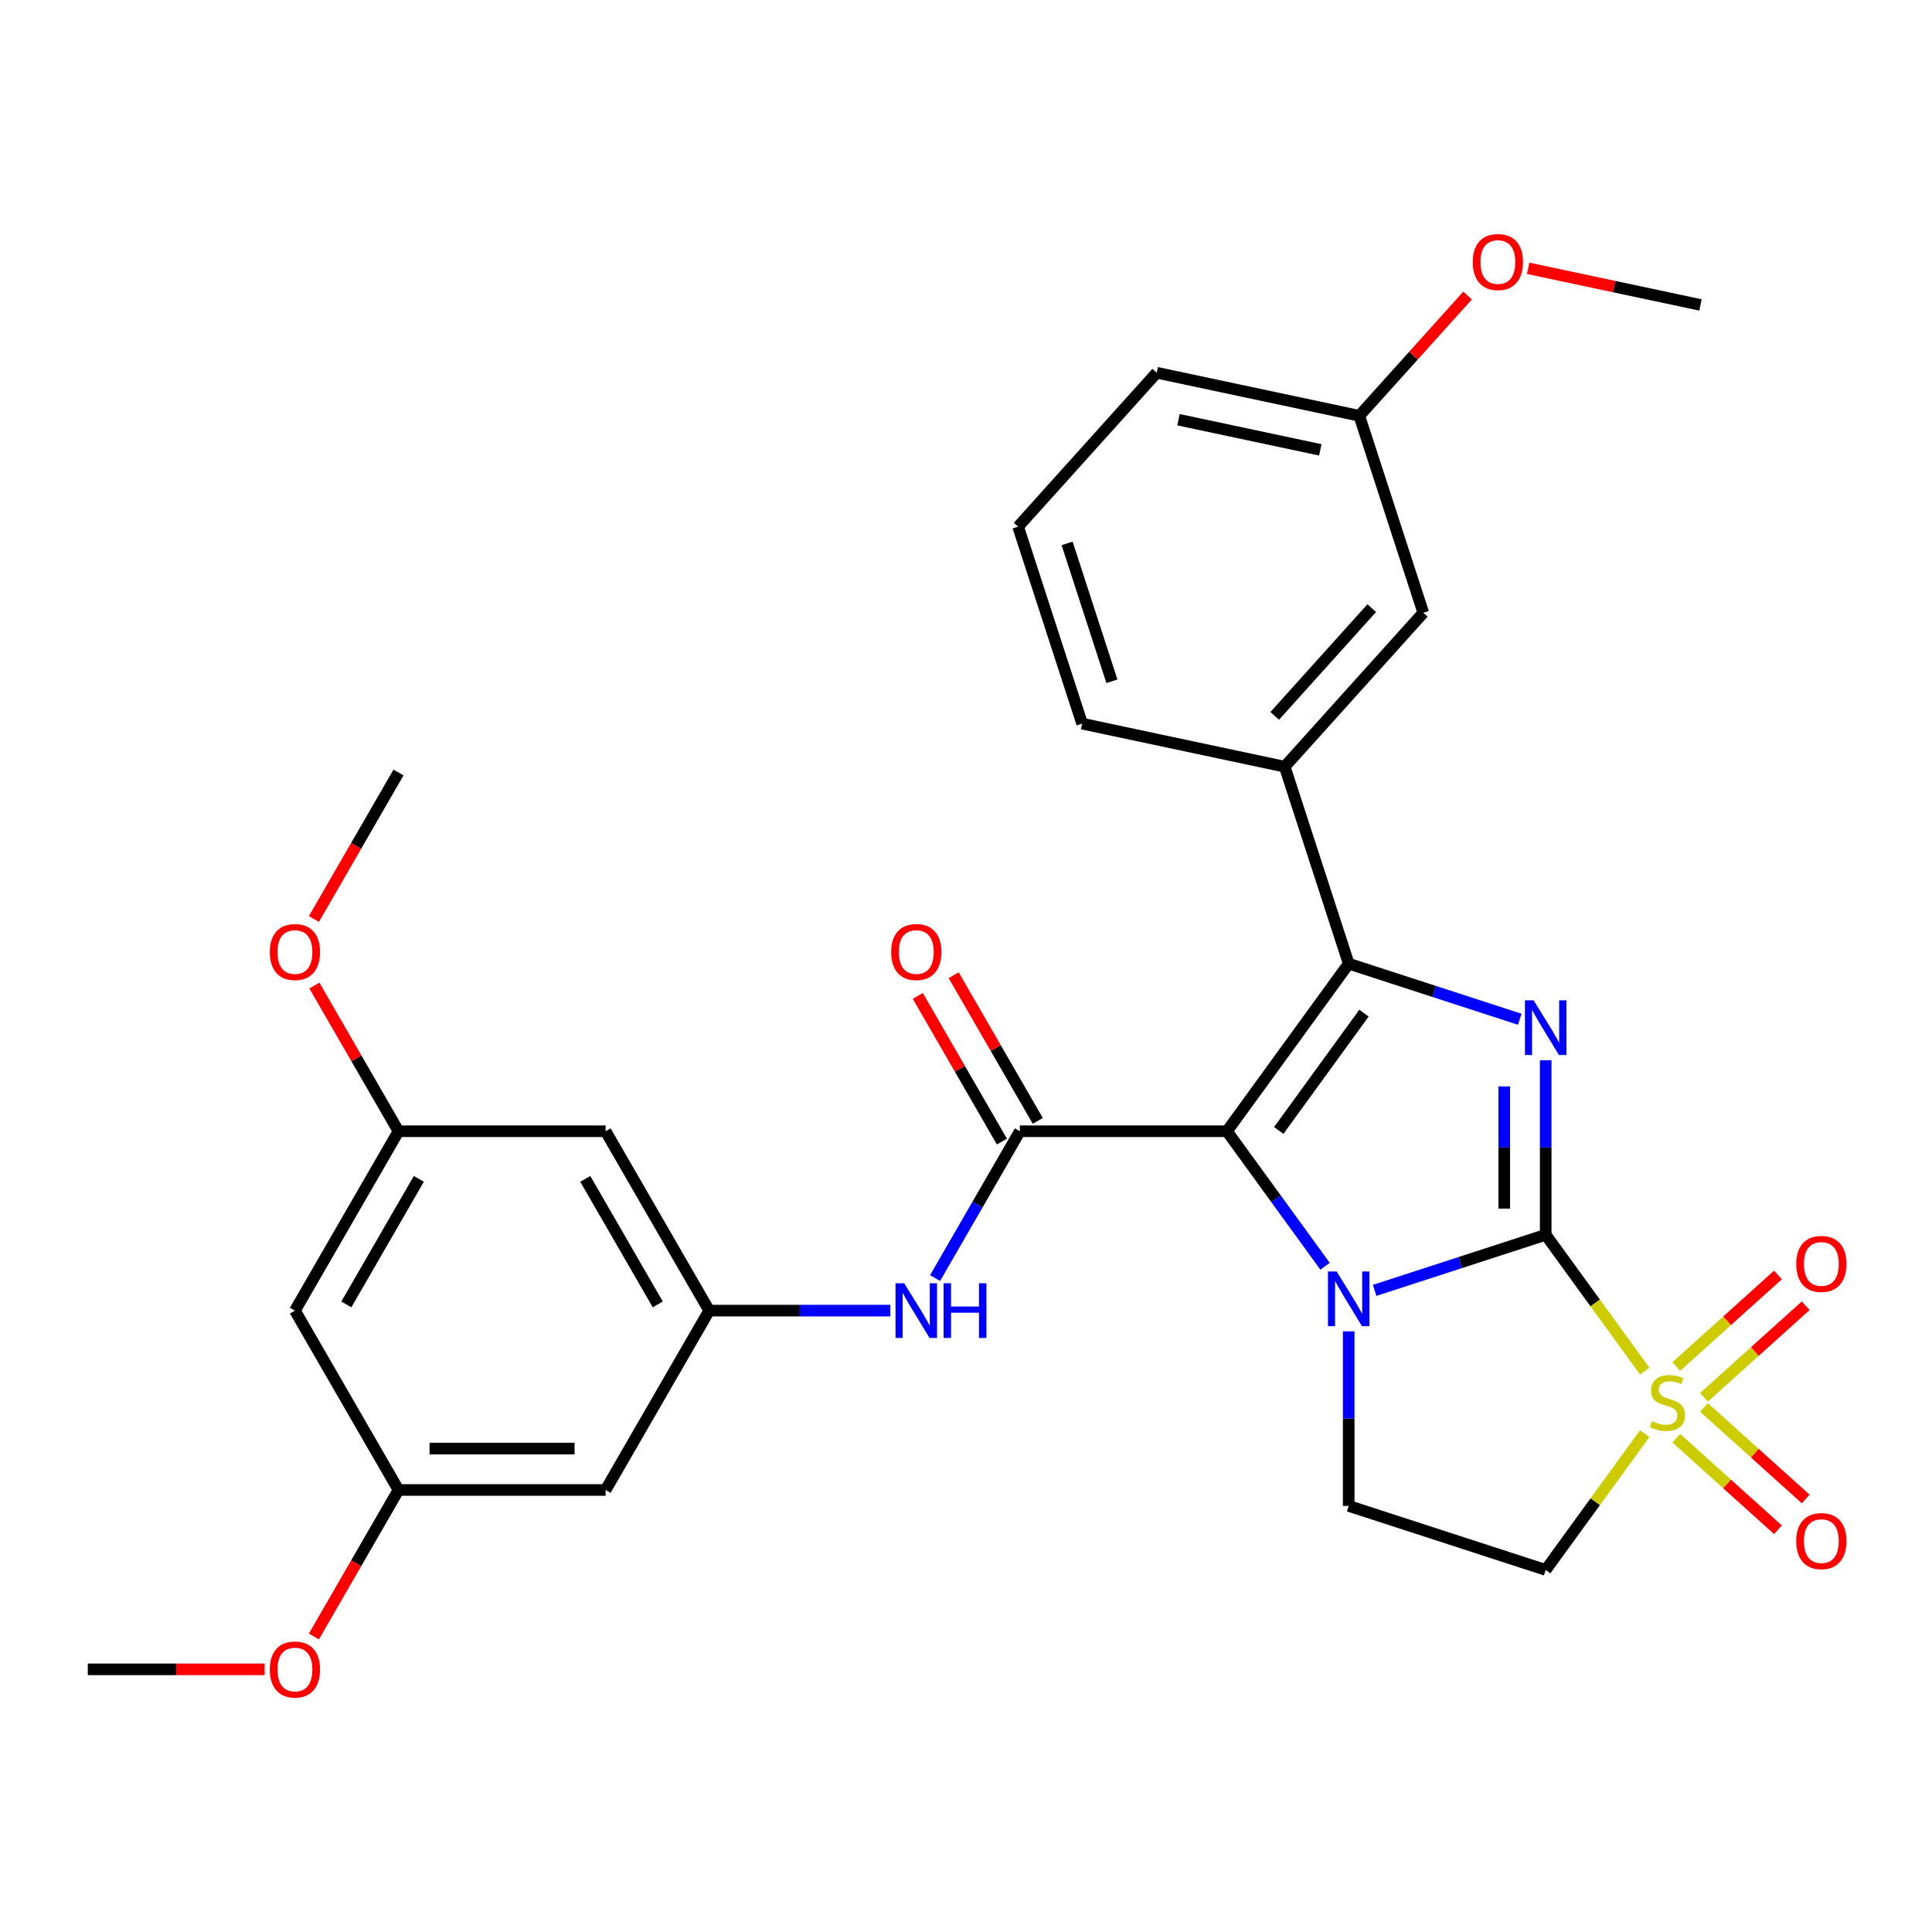 <?xml version='1.0' encoding='iso-8859-1'?>
<svg version='1.1' baseProfile='full'
              xmlns='http://www.w3.org/2000/svg'
                      xmlns:rdkit='http://www.rdkit.org/xml'
                      xmlns:xlink='http://www.w3.org/1999/xlink'
                  xml:space='preserve'
width='1000px' height='1000px' viewBox='0 0 1000 1000'>
<!-- END OF HEADER -->
<rect style='opacity:1.0;fill:#FFFFFF;stroke:none' width='1000' height='1000' x='0' y='0'> </rect>
<path class='bond-1' d='M 800.048,639.13 L 755.779,653.514' style='fill:none;fill-rule:evenodd;stroke:#000000;stroke-width:6px;stroke-linecap:butt;stroke-linejoin:miter;stroke-opacity:1' />
<path class='bond-1' d='M 755.779,653.514 L 711.511,667.898' style='fill:none;fill-rule:evenodd;stroke:#0000FF;stroke-width:6px;stroke-linecap:butt;stroke-linejoin:miter;stroke-opacity:1' />
<path class='bond-2' d='M 800.048,639.13 L 825.674,674.402' style='fill:none;fill-rule:evenodd;stroke:#000000;stroke-width:6px;stroke-linecap:butt;stroke-linejoin:miter;stroke-opacity:1' />
<path class='bond-2' d='M 825.674,674.402 L 851.301,709.674' style='fill:none;fill-rule:evenodd;stroke:#CCCC00;stroke-width:6px;stroke-linecap:butt;stroke-linejoin:miter;stroke-opacity:1' />
<path class='bond-4' d='M 800.048,639.13 L 800.048,593.948' style='fill:none;fill-rule:evenodd;stroke:#000000;stroke-width:6px;stroke-linecap:butt;stroke-linejoin:miter;stroke-opacity:1' />
<path class='bond-4' d='M 800.048,593.948 L 800.048,548.766' style='fill:none;fill-rule:evenodd;stroke:#0000FF;stroke-width:6px;stroke-linecap:butt;stroke-linejoin:miter;stroke-opacity:1' />
<path class='bond-4' d='M 778.607,625.576 L 778.607,593.948' style='fill:none;fill-rule:evenodd;stroke:#000000;stroke-width:6px;stroke-linecap:butt;stroke-linejoin:miter;stroke-opacity:1' />
<path class='bond-4' d='M 778.607,593.948 L 778.607,562.321' style='fill:none;fill-rule:evenodd;stroke:#0000FF;stroke-width:6px;stroke-linecap:butt;stroke-linejoin:miter;stroke-opacity:1' />
<path class='bond-0' d='M 635.078,585.528 L 660.467,620.473' style='fill:none;fill-rule:evenodd;stroke:#000000;stroke-width:6px;stroke-linecap:butt;stroke-linejoin:miter;stroke-opacity:1' />
<path class='bond-0' d='M 660.467,620.473 L 685.856,655.418' style='fill:none;fill-rule:evenodd;stroke:#0000FF;stroke-width:6px;stroke-linecap:butt;stroke-linejoin:miter;stroke-opacity:1' />
<path class='bond-5' d='M 635.078,585.528 L 527.873,585.528' style='fill:none;fill-rule:evenodd;stroke:#000000;stroke-width:6px;stroke-linecap:butt;stroke-linejoin:miter;stroke-opacity:1' />
<path class='bond-30' d='M 635.078,585.528 L 698.091,498.798' style='fill:none;fill-rule:evenodd;stroke:#000000;stroke-width:6px;stroke-linecap:butt;stroke-linejoin:miter;stroke-opacity:1' />
<path class='bond-30' d='M 661.876,585.121 L 705.985,524.41' style='fill:none;fill-rule:evenodd;stroke:#000000;stroke-width:6px;stroke-linecap:butt;stroke-linejoin:miter;stroke-opacity:1' />
<path class='bond-7' d='M 698.091,689.098 L 698.091,734.28' style='fill:none;fill-rule:evenodd;stroke:#0000FF;stroke-width:6px;stroke-linecap:butt;stroke-linejoin:miter;stroke-opacity:1' />
<path class='bond-7' d='M 698.091,734.28 L 698.091,779.462' style='fill:none;fill-rule:evenodd;stroke:#000000;stroke-width:6px;stroke-linecap:butt;stroke-linejoin:miter;stroke-opacity:1' />
<path class='bond-6' d='M 851.301,742.047 L 825.674,777.319' style='fill:none;fill-rule:evenodd;stroke:#CCCC00;stroke-width:6px;stroke-linecap:butt;stroke-linejoin:miter;stroke-opacity:1' />
<path class='bond-6' d='M 825.674,777.319 L 800.048,812.59' style='fill:none;fill-rule:evenodd;stroke:#000000;stroke-width:6px;stroke-linecap:butt;stroke-linejoin:miter;stroke-opacity:1' />
<path class='bond-11' d='M 881.994,723.238 L 908.306,699.547' style='fill:none;fill-rule:evenodd;stroke:#CCCC00;stroke-width:6px;stroke-linecap:butt;stroke-linejoin:miter;stroke-opacity:1' />
<path class='bond-11' d='M 908.306,699.547 L 934.618,675.856' style='fill:none;fill-rule:evenodd;stroke:#FF0000;stroke-width:6px;stroke-linecap:butt;stroke-linejoin:miter;stroke-opacity:1' />
<path class='bond-11' d='M 867.648,707.305 L 893.96,683.613' style='fill:none;fill-rule:evenodd;stroke:#CCCC00;stroke-width:6px;stroke-linecap:butt;stroke-linejoin:miter;stroke-opacity:1' />
<path class='bond-11' d='M 893.96,683.613 L 920.271,659.922' style='fill:none;fill-rule:evenodd;stroke:#FF0000;stroke-width:6px;stroke-linecap:butt;stroke-linejoin:miter;stroke-opacity:1' />
<path class='bond-12' d='M 867.648,744.416 L 893.96,768.107' style='fill:none;fill-rule:evenodd;stroke:#CCCC00;stroke-width:6px;stroke-linecap:butt;stroke-linejoin:miter;stroke-opacity:1' />
<path class='bond-12' d='M 893.96,768.107 L 920.271,791.799' style='fill:none;fill-rule:evenodd;stroke:#FF0000;stroke-width:6px;stroke-linecap:butt;stroke-linejoin:miter;stroke-opacity:1' />
<path class='bond-12' d='M 881.994,728.482 L 908.306,752.174' style='fill:none;fill-rule:evenodd;stroke:#CCCC00;stroke-width:6px;stroke-linecap:butt;stroke-linejoin:miter;stroke-opacity:1' />
<path class='bond-12' d='M 908.306,752.174 L 934.618,775.865' style='fill:none;fill-rule:evenodd;stroke:#FF0000;stroke-width:6px;stroke-linecap:butt;stroke-linejoin:miter;stroke-opacity:1' />
<path class='bond-3' d='M 698.091,498.798 L 742.359,513.182' style='fill:none;fill-rule:evenodd;stroke:#000000;stroke-width:6px;stroke-linecap:butt;stroke-linejoin:miter;stroke-opacity:1' />
<path class='bond-3' d='M 742.359,513.182 L 786.628,527.566' style='fill:none;fill-rule:evenodd;stroke:#0000FF;stroke-width:6px;stroke-linecap:butt;stroke-linejoin:miter;stroke-opacity:1' />
<path class='bond-8' d='M 698.091,498.798 L 664.963,396.841' style='fill:none;fill-rule:evenodd;stroke:#000000;stroke-width:6px;stroke-linecap:butt;stroke-linejoin:miter;stroke-opacity:1' />
<path class='bond-9' d='M 527.873,585.528 L 505.934,623.529' style='fill:none;fill-rule:evenodd;stroke:#000000;stroke-width:6px;stroke-linecap:butt;stroke-linejoin:miter;stroke-opacity:1' />
<path class='bond-9' d='M 505.934,623.529 L 483.994,661.53' style='fill:none;fill-rule:evenodd;stroke:#0000FF;stroke-width:6px;stroke-linecap:butt;stroke-linejoin:miter;stroke-opacity:1' />
<path class='bond-13' d='M 537.158,580.168 L 515.391,542.467' style='fill:none;fill-rule:evenodd;stroke:#000000;stroke-width:6px;stroke-linecap:butt;stroke-linejoin:miter;stroke-opacity:1' />
<path class='bond-13' d='M 515.391,542.467 L 493.625,504.767' style='fill:none;fill-rule:evenodd;stroke:#FF0000;stroke-width:6px;stroke-linecap:butt;stroke-linejoin:miter;stroke-opacity:1' />
<path class='bond-13' d='M 518.589,590.888 L 496.823,553.188' style='fill:none;fill-rule:evenodd;stroke:#000000;stroke-width:6px;stroke-linecap:butt;stroke-linejoin:miter;stroke-opacity:1' />
<path class='bond-13' d='M 496.823,553.188 L 475.056,515.487' style='fill:none;fill-rule:evenodd;stroke:#FF0000;stroke-width:6px;stroke-linecap:butt;stroke-linejoin:miter;stroke-opacity:1' />
<path class='bond-31' d='M 800.048,812.59 L 698.091,779.462' style='fill:none;fill-rule:evenodd;stroke:#000000;stroke-width:6px;stroke-linecap:butt;stroke-linejoin:miter;stroke-opacity:1' />
<path class='bond-16' d='M 664.963,396.841 L 736.696,317.173' style='fill:none;fill-rule:evenodd;stroke:#000000;stroke-width:6px;stroke-linecap:butt;stroke-linejoin:miter;stroke-opacity:1' />
<path class='bond-16' d='M 659.789,370.544 L 710.003,314.776' style='fill:none;fill-rule:evenodd;stroke:#000000;stroke-width:6px;stroke-linecap:butt;stroke-linejoin:miter;stroke-opacity:1' />
<path class='bond-23' d='M 664.963,396.841 L 560.101,374.552' style='fill:none;fill-rule:evenodd;stroke:#000000;stroke-width:6px;stroke-linecap:butt;stroke-linejoin:miter;stroke-opacity:1' />
<path class='bond-10' d='M 460.851,678.37 L 413.959,678.37' style='fill:none;fill-rule:evenodd;stroke:#0000FF;stroke-width:6px;stroke-linecap:butt;stroke-linejoin:miter;stroke-opacity:1' />
<path class='bond-10' d='M 413.959,678.37 L 367.067,678.37' style='fill:none;fill-rule:evenodd;stroke:#000000;stroke-width:6px;stroke-linecap:butt;stroke-linejoin:miter;stroke-opacity:1' />
<path class='bond-14' d='M 367.067,678.37 L 313.465,585.528' style='fill:none;fill-rule:evenodd;stroke:#000000;stroke-width:6px;stroke-linecap:butt;stroke-linejoin:miter;stroke-opacity:1' />
<path class='bond-14' d='M 340.459,675.164 L 302.937,610.175' style='fill:none;fill-rule:evenodd;stroke:#000000;stroke-width:6px;stroke-linecap:butt;stroke-linejoin:miter;stroke-opacity:1' />
<path class='bond-15' d='M 367.067,678.37 L 313.465,771.211' style='fill:none;fill-rule:evenodd;stroke:#000000;stroke-width:6px;stroke-linecap:butt;stroke-linejoin:miter;stroke-opacity:1' />
<path class='bond-18' d='M 313.465,585.528 L 206.261,585.528' style='fill:none;fill-rule:evenodd;stroke:#000000;stroke-width:6px;stroke-linecap:butt;stroke-linejoin:miter;stroke-opacity:1' />
<path class='bond-17' d='M 313.465,771.211 L 206.261,771.211' style='fill:none;fill-rule:evenodd;stroke:#000000;stroke-width:6px;stroke-linecap:butt;stroke-linejoin:miter;stroke-opacity:1' />
<path class='bond-17' d='M 297.384,749.77 L 222.341,749.77' style='fill:none;fill-rule:evenodd;stroke:#000000;stroke-width:6px;stroke-linecap:butt;stroke-linejoin:miter;stroke-opacity:1' />
<path class='bond-20' d='M 736.696,317.173 L 703.568,215.215' style='fill:none;fill-rule:evenodd;stroke:#000000;stroke-width:6px;stroke-linecap:butt;stroke-linejoin:miter;stroke-opacity:1' />
<path class='bond-19' d='M 206.261,771.211 L 152.659,678.37' style='fill:none;fill-rule:evenodd;stroke:#000000;stroke-width:6px;stroke-linecap:butt;stroke-linejoin:miter;stroke-opacity:1' />
<path class='bond-22' d='M 206.261,771.211 L 184.367,809.132' style='fill:none;fill-rule:evenodd;stroke:#000000;stroke-width:6px;stroke-linecap:butt;stroke-linejoin:miter;stroke-opacity:1' />
<path class='bond-22' d='M 184.367,809.132 L 162.474,847.053' style='fill:none;fill-rule:evenodd;stroke:#FF0000;stroke-width:6px;stroke-linecap:butt;stroke-linejoin:miter;stroke-opacity:1' />
<path class='bond-21' d='M 206.261,585.528 L 184.494,547.827' style='fill:none;fill-rule:evenodd;stroke:#000000;stroke-width:6px;stroke-linecap:butt;stroke-linejoin:miter;stroke-opacity:1' />
<path class='bond-21' d='M 184.494,547.827 L 162.728,510.127' style='fill:none;fill-rule:evenodd;stroke:#FF0000;stroke-width:6px;stroke-linecap:butt;stroke-linejoin:miter;stroke-opacity:1' />
<path class='bond-33' d='M 206.261,585.528 L 152.659,678.37' style='fill:none;fill-rule:evenodd;stroke:#000000;stroke-width:6px;stroke-linecap:butt;stroke-linejoin:miter;stroke-opacity:1' />
<path class='bond-33' d='M 216.789,610.175 L 179.267,675.164' style='fill:none;fill-rule:evenodd;stroke:#000000;stroke-width:6px;stroke-linecap:butt;stroke-linejoin:miter;stroke-opacity:1' />
<path class='bond-24' d='M 703.568,215.215 L 731.595,184.089' style='fill:none;fill-rule:evenodd;stroke:#000000;stroke-width:6px;stroke-linecap:butt;stroke-linejoin:miter;stroke-opacity:1' />
<path class='bond-24' d='M 731.595,184.089 L 759.622,152.962' style='fill:none;fill-rule:evenodd;stroke:#FF0000;stroke-width:6px;stroke-linecap:butt;stroke-linejoin:miter;stroke-opacity:1' />
<path class='bond-32' d='M 703.568,215.215 L 598.707,192.926' style='fill:none;fill-rule:evenodd;stroke:#000000;stroke-width:6px;stroke-linecap:butt;stroke-linejoin:miter;stroke-opacity:1' />
<path class='bond-32' d='M 683.381,232.844 L 609.978,217.242' style='fill:none;fill-rule:evenodd;stroke:#000000;stroke-width:6px;stroke-linecap:butt;stroke-linejoin:miter;stroke-opacity:1' />
<path class='bond-28' d='M 162.474,475.687 L 184.367,437.766' style='fill:none;fill-rule:evenodd;stroke:#FF0000;stroke-width:6px;stroke-linecap:butt;stroke-linejoin:miter;stroke-opacity:1' />
<path class='bond-28' d='M 184.367,437.766 L 206.261,399.845' style='fill:none;fill-rule:evenodd;stroke:#000000;stroke-width:6px;stroke-linecap:butt;stroke-linejoin:miter;stroke-opacity:1' />
<path class='bond-27' d='M 136.979,864.053 L 91.217,864.053' style='fill:none;fill-rule:evenodd;stroke:#FF0000;stroke-width:6px;stroke-linecap:butt;stroke-linejoin:miter;stroke-opacity:1' />
<path class='bond-27' d='M 91.217,864.053 L 45.455,864.053' style='fill:none;fill-rule:evenodd;stroke:#000000;stroke-width:6px;stroke-linecap:butt;stroke-linejoin:miter;stroke-opacity:1' />
<path class='bond-25' d='M 560.101,374.552 L 526.973,272.595' style='fill:none;fill-rule:evenodd;stroke:#000000;stroke-width:6px;stroke-linecap:butt;stroke-linejoin:miter;stroke-opacity:1' />
<path class='bond-25' d='M 575.524,352.633 L 552.334,281.263' style='fill:none;fill-rule:evenodd;stroke:#000000;stroke-width:6px;stroke-linecap:butt;stroke-linejoin:miter;stroke-opacity:1' />
<path class='bond-29' d='M 790.982,138.88 L 835.573,148.358' style='fill:none;fill-rule:evenodd;stroke:#FF0000;stroke-width:6px;stroke-linecap:butt;stroke-linejoin:miter;stroke-opacity:1' />
<path class='bond-29' d='M 835.573,148.358 L 880.164,157.836' style='fill:none;fill-rule:evenodd;stroke:#000000;stroke-width:6px;stroke-linecap:butt;stroke-linejoin:miter;stroke-opacity:1' />
<path class='bond-26' d='M 526.973,272.595 L 598.707,192.926' style='fill:none;fill-rule:evenodd;stroke:#000000;stroke-width:6px;stroke-linecap:butt;stroke-linejoin:miter;stroke-opacity:1' />
<path  class='atom-2' d='M 691.831 658.098
L 701.111 673.098
Q 702.031 674.578, 703.511 677.258
Q 704.991 679.938, 705.071 680.098
L 705.071 658.098
L 708.831 658.098
L 708.831 686.418
L 704.951 686.418
L 694.991 670.018
Q 693.831 668.098, 692.591 665.898
Q 691.391 663.698, 691.031 663.018
L 691.031 686.418
L 687.351 686.418
L 687.351 658.098
L 691.831 658.098
' fill='#0000FF'/>
<path  class='atom-3' d='M 855.061 735.58
Q 855.381 735.7, 856.701 736.26
Q 858.021 736.82, 859.461 737.18
Q 860.941 737.5, 862.381 737.5
Q 865.061 737.5, 866.621 736.22
Q 868.181 734.9, 868.181 732.62
Q 868.181 731.06, 867.381 730.1
Q 866.621 729.14, 865.421 728.62
Q 864.221 728.1, 862.221 727.5
Q 859.701 726.74, 858.181 726.02
Q 856.701 725.3, 855.621 723.78
Q 854.581 722.26, 854.581 719.7
Q 854.581 716.14, 856.981 713.94
Q 859.421 711.74, 864.221 711.74
Q 867.501 711.74, 871.221 713.3
L 870.301 716.38
Q 866.901 714.98, 864.341 714.98
Q 861.581 714.98, 860.061 716.14
Q 858.541 717.26, 858.581 719.22
Q 858.581 720.74, 859.341 721.66
Q 860.141 722.58, 861.261 723.1
Q 862.421 723.62, 864.341 724.22
Q 866.901 725.02, 868.421 725.82
Q 869.941 726.62, 871.021 728.26
Q 872.141 729.86, 872.141 732.62
Q 872.141 736.54, 869.501 738.66
Q 866.901 740.74, 862.541 740.74
Q 860.021 740.74, 858.101 740.18
Q 856.221 739.66, 853.981 738.74
L 855.061 735.58
' fill='#CCCC00'/>
<path  class='atom-5' d='M 793.788 517.766
L 803.068 532.766
Q 803.988 534.246, 805.468 536.926
Q 806.948 539.606, 807.028 539.766
L 807.028 517.766
L 810.788 517.766
L 810.788 546.086
L 806.908 546.086
L 796.948 529.686
Q 795.788 527.766, 794.548 525.566
Q 793.348 523.366, 792.988 522.686
L 792.988 546.086
L 789.308 546.086
L 789.308 517.766
L 793.788 517.766
' fill='#0000FF'/>
<path  class='atom-10' d='M 468.011 664.21
L 477.291 679.21
Q 478.211 680.69, 479.691 683.37
Q 481.171 686.05, 481.251 686.21
L 481.251 664.21
L 485.011 664.21
L 485.011 692.53
L 481.131 692.53
L 471.171 676.13
Q 470.011 674.21, 468.771 672.01
Q 467.571 669.81, 467.211 669.13
L 467.211 692.53
L 463.531 692.53
L 463.531 664.21
L 468.011 664.21
' fill='#0000FF'/>
<path  class='atom-10' d='M 488.411 664.21
L 492.251 664.21
L 492.251 676.25
L 506.731 676.25
L 506.731 664.21
L 510.571 664.21
L 510.571 692.53
L 506.731 692.53
L 506.731 679.45
L 492.251 679.45
L 492.251 692.53
L 488.411 692.53
L 488.411 664.21
' fill='#0000FF'/>
<path  class='atom-12' d='M 929.729 654.207
Q 929.729 647.407, 933.089 643.607
Q 936.449 639.807, 942.729 639.807
Q 949.009 639.807, 952.369 643.607
Q 955.729 647.407, 955.729 654.207
Q 955.729 661.087, 952.329 665.007
Q 948.929 668.887, 942.729 668.887
Q 936.489 668.887, 933.089 665.007
Q 929.729 661.127, 929.729 654.207
M 942.729 665.687
Q 947.049 665.687, 949.369 662.807
Q 951.729 659.887, 951.729 654.207
Q 951.729 648.647, 949.369 645.847
Q 947.049 643.007, 942.729 643.007
Q 938.409 643.007, 936.049 645.807
Q 933.729 648.607, 933.729 654.207
Q 933.729 659.927, 936.049 662.807
Q 938.409 665.687, 942.729 665.687
' fill='#FF0000'/>
<path  class='atom-13' d='M 929.729 797.674
Q 929.729 790.874, 933.089 787.074
Q 936.449 783.274, 942.729 783.274
Q 949.009 783.274, 952.369 787.074
Q 955.729 790.874, 955.729 797.674
Q 955.729 804.554, 952.329 808.474
Q 948.929 812.354, 942.729 812.354
Q 936.489 812.354, 933.089 808.474
Q 929.729 804.594, 929.729 797.674
M 942.729 809.154
Q 947.049 809.154, 949.369 806.274
Q 951.729 803.354, 951.729 797.674
Q 951.729 792.114, 949.369 789.314
Q 947.049 786.474, 942.729 786.474
Q 938.409 786.474, 936.049 789.274
Q 933.729 792.074, 933.729 797.674
Q 933.729 803.394, 936.049 806.274
Q 938.409 809.154, 942.729 809.154
' fill='#FF0000'/>
<path  class='atom-14' d='M 461.271 492.767
Q 461.271 485.967, 464.631 482.167
Q 467.991 478.367, 474.271 478.367
Q 480.551 478.367, 483.911 482.167
Q 487.271 485.967, 487.271 492.767
Q 487.271 499.647, 483.871 503.567
Q 480.471 507.447, 474.271 507.447
Q 468.031 507.447, 464.631 503.567
Q 461.271 499.687, 461.271 492.767
M 474.271 504.247
Q 478.591 504.247, 480.911 501.367
Q 483.271 498.447, 483.271 492.767
Q 483.271 487.207, 480.911 484.407
Q 478.591 481.567, 474.271 481.567
Q 469.951 481.567, 467.591 484.367
Q 465.271 487.167, 465.271 492.767
Q 465.271 498.487, 467.591 501.367
Q 469.951 504.247, 474.271 504.247
' fill='#FF0000'/>
<path  class='atom-22' d='M 139.659 492.767
Q 139.659 485.967, 143.019 482.167
Q 146.379 478.367, 152.659 478.367
Q 158.939 478.367, 162.299 482.167
Q 165.659 485.967, 165.659 492.767
Q 165.659 499.647, 162.259 503.567
Q 158.859 507.447, 152.659 507.447
Q 146.419 507.447, 143.019 503.567
Q 139.659 499.687, 139.659 492.767
M 152.659 504.247
Q 156.979 504.247, 159.299 501.367
Q 161.659 498.447, 161.659 492.767
Q 161.659 487.207, 159.299 484.407
Q 156.979 481.567, 152.659 481.567
Q 148.339 481.567, 145.979 484.367
Q 143.659 487.167, 143.659 492.767
Q 143.659 498.487, 145.979 501.367
Q 148.339 504.247, 152.659 504.247
' fill='#FF0000'/>
<path  class='atom-23' d='M 139.659 864.133
Q 139.659 857.333, 143.019 853.533
Q 146.379 849.733, 152.659 849.733
Q 158.939 849.733, 162.299 853.533
Q 165.659 857.333, 165.659 864.133
Q 165.659 871.013, 162.259 874.933
Q 158.859 878.813, 152.659 878.813
Q 146.419 878.813, 143.019 874.933
Q 139.659 871.053, 139.659 864.133
M 152.659 875.613
Q 156.979 875.613, 159.299 872.733
Q 161.659 869.813, 161.659 864.133
Q 161.659 858.573, 159.299 855.773
Q 156.979 852.933, 152.659 852.933
Q 148.339 852.933, 145.979 855.733
Q 143.659 858.533, 143.659 864.133
Q 143.659 869.853, 145.979 872.733
Q 148.339 875.613, 152.659 875.613
' fill='#FF0000'/>
<path  class='atom-25' d='M 762.302 135.627
Q 762.302 128.827, 765.662 125.027
Q 769.022 121.227, 775.302 121.227
Q 781.582 121.227, 784.942 125.027
Q 788.302 128.827, 788.302 135.627
Q 788.302 142.507, 784.902 146.427
Q 781.502 150.307, 775.302 150.307
Q 769.062 150.307, 765.662 146.427
Q 762.302 142.547, 762.302 135.627
M 775.302 147.107
Q 779.622 147.107, 781.942 144.227
Q 784.302 141.307, 784.302 135.627
Q 784.302 130.067, 781.942 127.267
Q 779.622 124.427, 775.302 124.427
Q 770.982 124.427, 768.622 127.227
Q 766.302 130.027, 766.302 135.627
Q 766.302 141.347, 768.622 144.227
Q 770.982 147.107, 775.302 147.107
' fill='#FF0000'/>
</svg>
